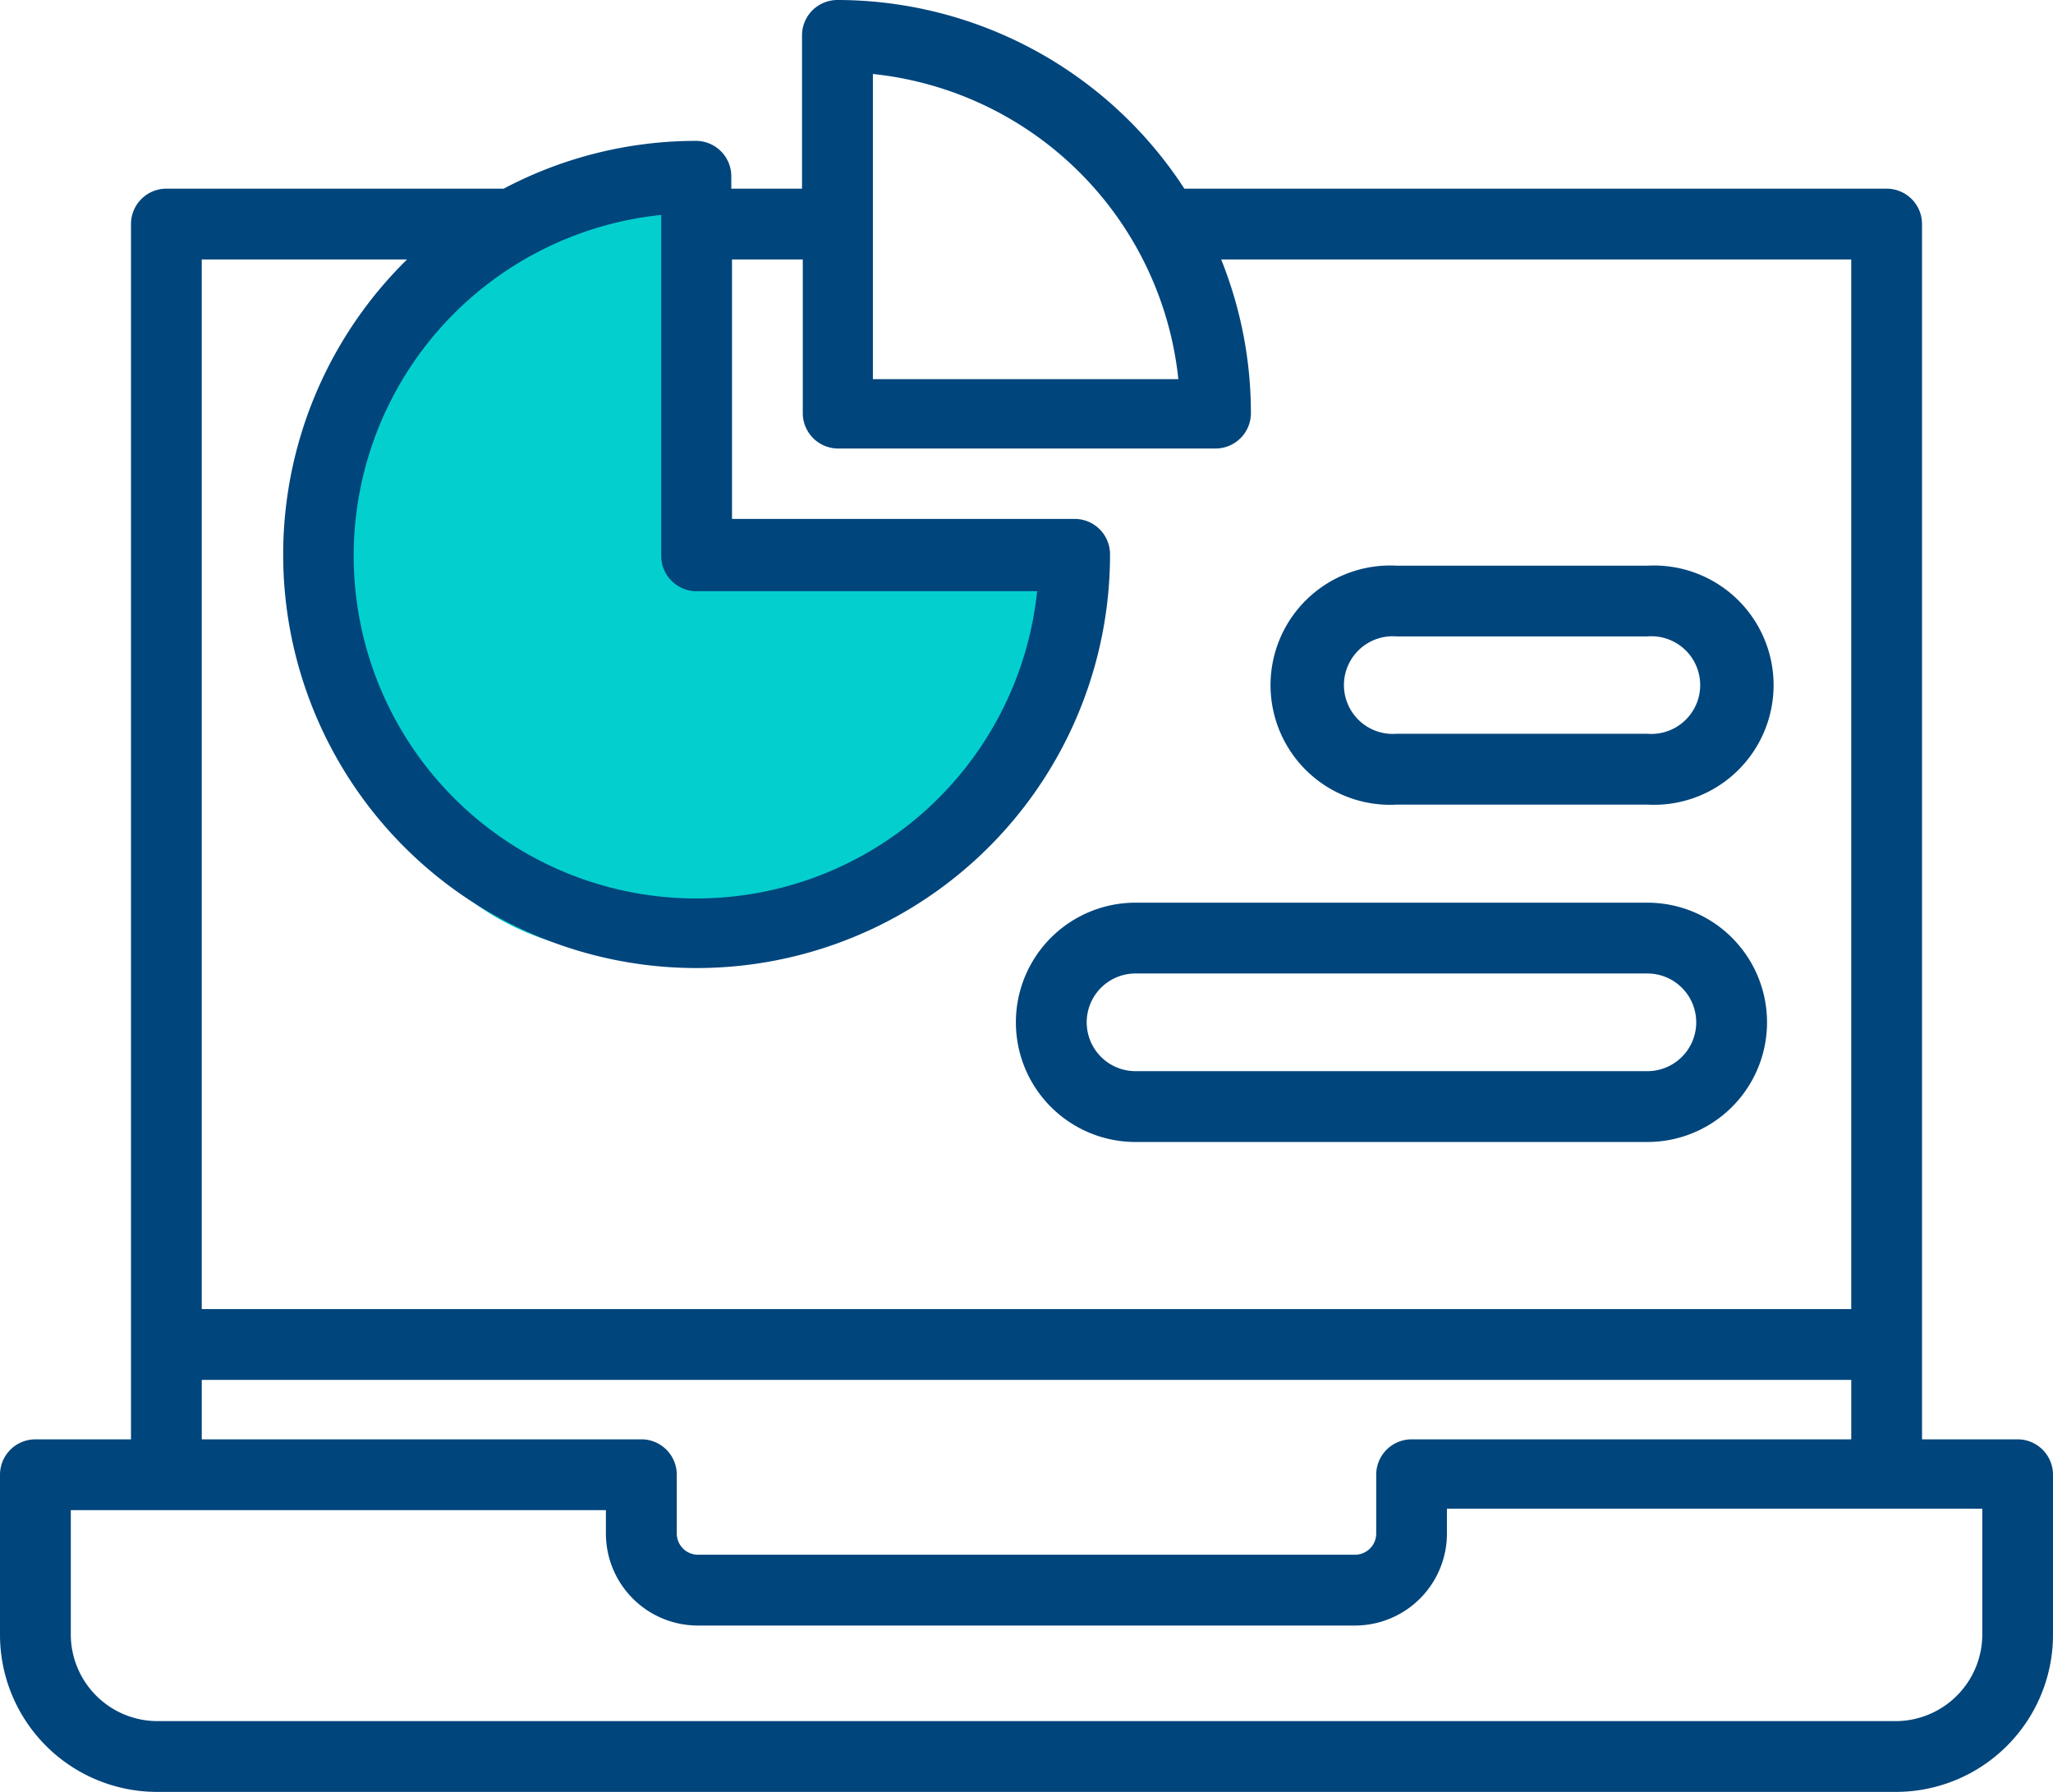 <svg xmlns="http://www.w3.org/2000/svg" width="113.509" height="99.066" viewBox="0 0 113.509 99.066">
  <g id="Group_40333" data-name="Group 40333" transform="translate(-213.248 -4225.243)">
    <path id="Path_74972" data-name="Path 74972" d="M11833.9,7636.632s-.5,26.6,20.542,24.247,22.058-21.553,22.058-21.553h-22.058v-21.384l-9.43,2.189-9.766,9.092Z" transform="translate(-11603 -3383)" fill="#03cfcf"/>
    <g id="Data" transform="translate(210.248 4218.573)">
      <path id="Path_74954" data-name="Path 74954" d="M114.552,86.244h-5.284V19.058a1.957,1.957,0,0,0-1.957-1.957H68.483A22.9,22.9,0,0,0,49.3,6.67a1.957,1.957,0,0,0-1.957,1.957V17.1H43.433v-.685a1.957,1.957,0,0,0-1.957-1.957A22.761,22.761,0,0,0,30.849,17.1H12.2a1.957,1.957,0,0,0-1.957,1.957V86.244H4.957A1.957,1.957,0,0,0,3,88.2v8.846a8.689,8.689,0,0,0,8.709,8.689H107.8a8.689,8.689,0,0,0,8.709-8.689V88.2A1.957,1.957,0,0,0,114.552,86.244ZM51.261,10.76A18.964,18.964,0,0,1,68.151,27.63H51.261ZM41.476,39.353H60.342a18.944,18.944,0,1,1-20.784-20.8V37.4a1.957,1.957,0,0,0,1.957,1.957ZM25.506,21.015a22.858,22.858,0,1,0,38.867,16.3,1.957,1.957,0,0,0-1.957-1.957H43.472V21.015h3.914v8.494a1.957,1.957,0,0,0,1.957,1.957H70.205a1.957,1.957,0,0,0,1.957-1.957,22.8,22.8,0,0,0-1.644-8.494h34.836V79.042h-91.2V21.015ZM14.155,82.956h91.2v3.288H81.048A1.957,1.957,0,0,0,79.09,88.2v3.268a1.174,1.174,0,0,1-1.155,1.155H41.574a1.174,1.174,0,0,1-1.155-1.155V88.2a1.957,1.957,0,0,0-1.957-1.957H14.155ZM112.6,97.047a4.8,4.8,0,0,1-4.795,4.775H11.709a4.8,4.8,0,0,1-4.795-4.775V90.158H36.5v1.311a5.088,5.088,0,0,0,5.069,5.069H77.936A5.088,5.088,0,0,0,83,91.469V90.08H112.6Z" transform="translate(0 0)" fill="#00457c"/>
      <path id="Path_74955" data-name="Path 74955" d="M45.871,35.865H59.727a6.615,6.615,0,1,0,0-13.21H45.871a6.615,6.615,0,1,0,0,13.21Zm0-9.3H59.727a2.7,2.7,0,1,1,0,5.382H45.871a2.7,2.7,0,1,1,0-5.382Z" transform="translate(34.355 15.289)" fill="#00457c"/>
      <path id="Path_74956" data-name="Path 74956" d="M38.315,45.4h28.3a6.615,6.615,0,0,0,0-13.23h-28.3a6.615,6.615,0,1,0,0,13.23Zm0-9.316h28.3a2.7,2.7,0,1,1,0,5.4h-28.3a2.7,2.7,0,1,1,0-5.4Z" transform="translate(27.468 24.405)" fill="#00457c"/>
    </g>
  </g>
</svg>
